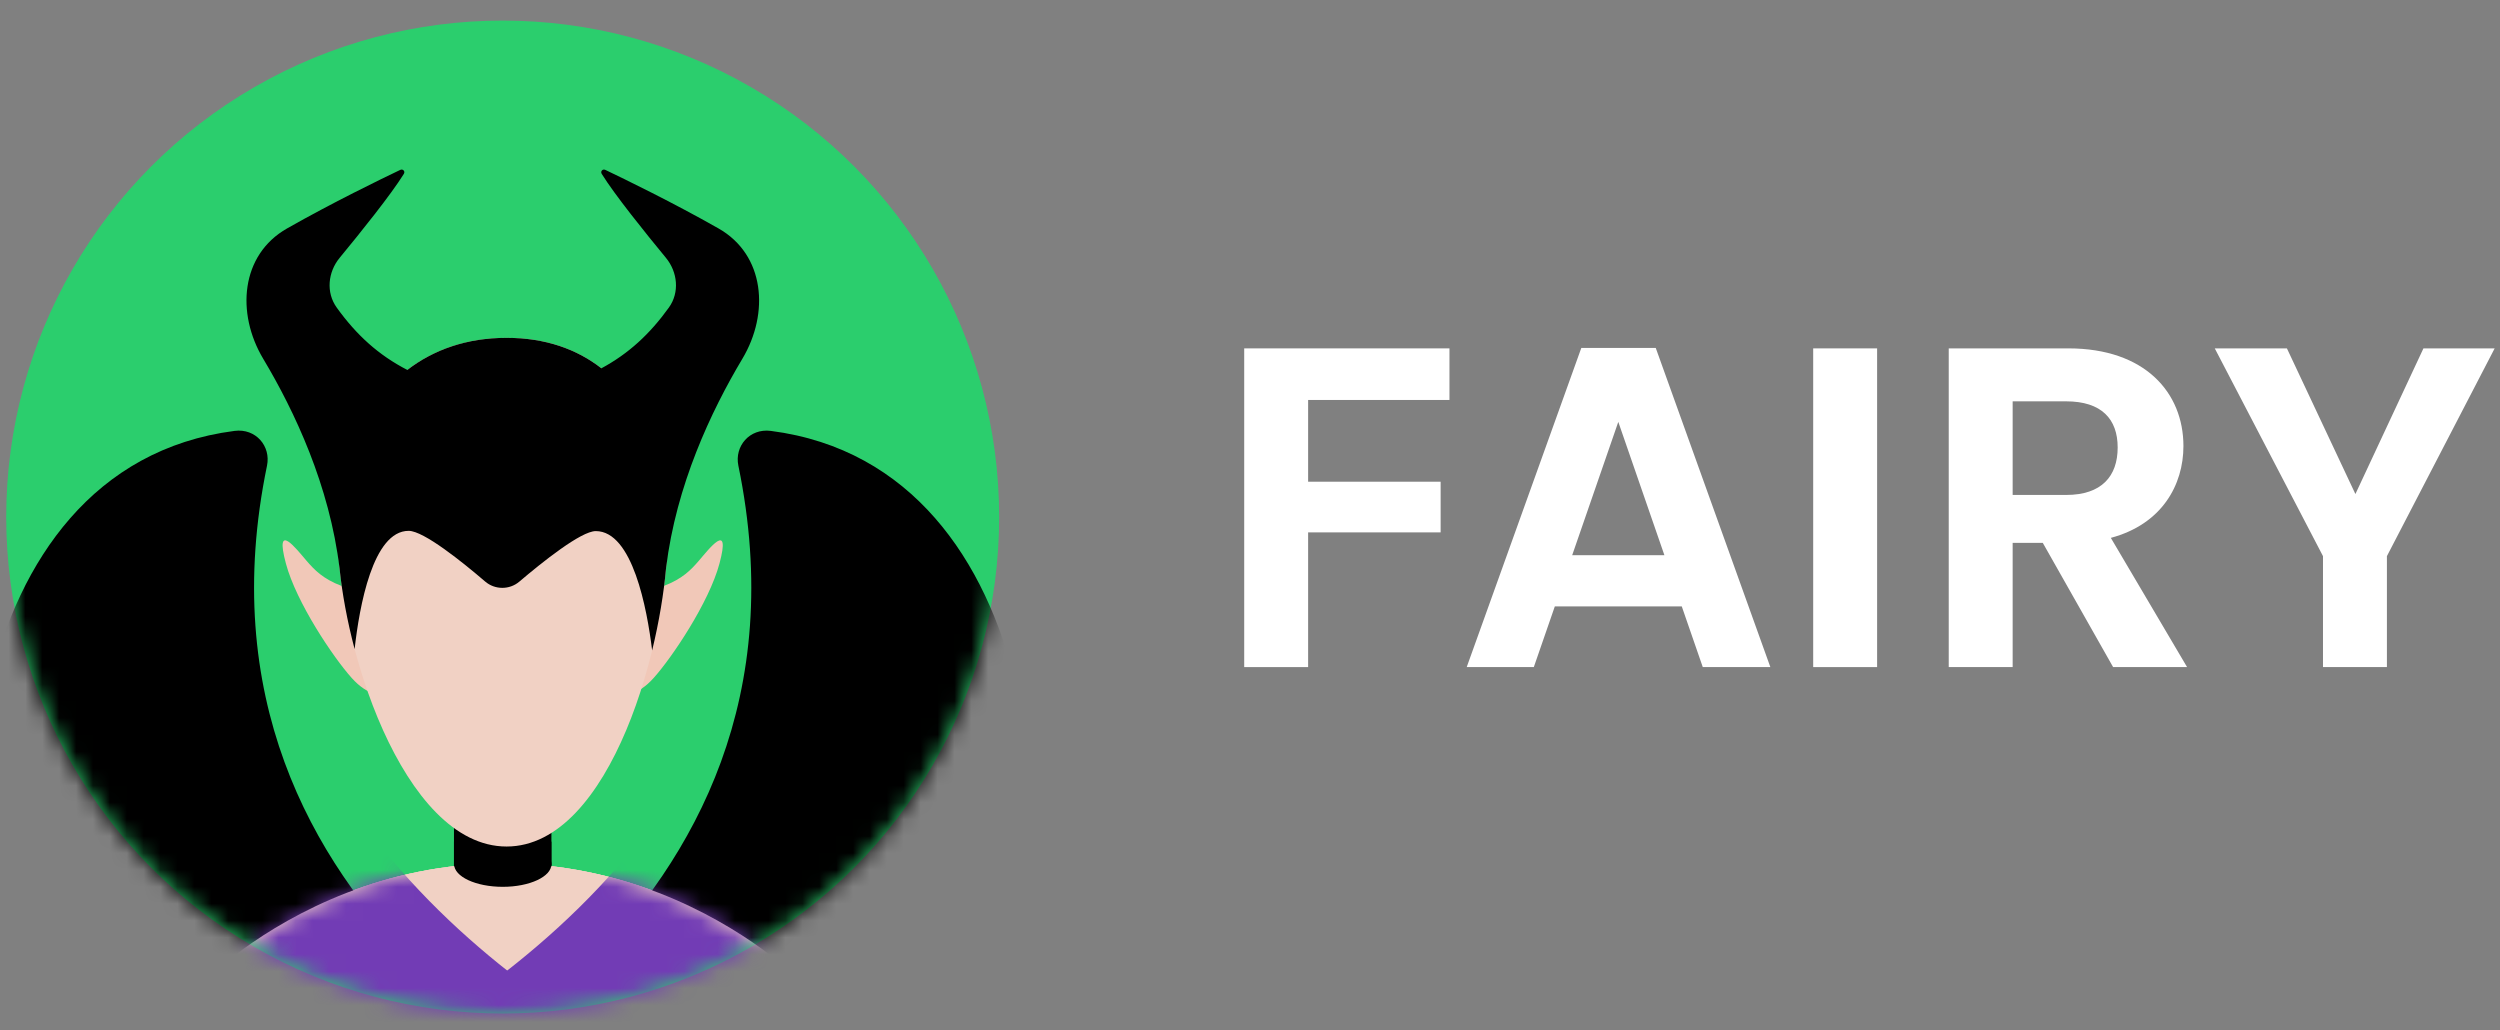 <svg width="148" height="61" viewBox="0 0 148 61" fill="none" xmlns="http://www.w3.org/2000/svg">
<rect x="0" y="0" width="148" height="61" fill="#808080" stroke="none"/>
<circle cx="29.759" cy="30.609" r="29.391" fill="#2BCE6D"/>
<mask id="mask0_29_1439" style="mask-type:alpha" maskUnits="userSpaceOnUse" x="0" y="1" width="60" height="59">
<path d="M59.15 30.609C59.15 46.841 45.991 60 29.759 60C13.527 60 0.368 46.841 0.368 30.609C0.368 14.377 13.527 1.219 29.759 1.219C45.991 1.219 59.15 14.377 59.15 30.609Z" fill="#2BCE6D"/>
</mask>
<g mask="url(#mask0_29_1439)">
<path d="M11.79 61.749C11.79 59.58 12.614 57.475 14.372 56.204C17.329 54.066 22.69 51.114 29.759 51.114C36.827 51.114 42.189 54.066 45.145 56.204C46.903 57.475 47.728 59.58 47.728 61.749V67.045H11.79V61.749Z" fill="#F1D1C4"/>
<path d="M11.79 61.749C11.79 59.58 12.614 57.475 14.372 56.204C17.329 54.066 22.69 51.114 29.759 51.114C36.827 51.114 42.189 54.066 45.145 56.204C46.903 57.475 47.728 59.58 47.728 61.749V67.045H11.79V61.749Z" fill="#F1D1C4"/>
<path d="M40.745 67.981C37.252 66.236 10.183 54.76 15.807 27.567C16.045 26.419 15.146 25.346 13.887 25.509C-2.804 27.664 -3.739 51.992 0.847 59.447C4.339 59.884 7.863 63.015 8.721 70.288C9.843 70.243 10.397 69.718 10.633 69.079C10.643 69.115 10.652 69.151 10.662 69.187C12.689 69.309 12.349 66.84 11.434 64.933C14.683 65.165 19.964 66.796 24.503 70.288C30.721 69.068 34.173 64.777 40.745 67.981Z" fill="black"/>
<path d="M18.773 67.981C22.266 66.236 49.335 54.76 43.711 27.567C43.474 26.419 44.373 25.346 45.632 25.509C62.323 27.664 63.258 51.992 58.672 59.447C55.18 59.884 51.656 63.015 50.797 70.288C49.675 70.243 49.121 69.718 48.885 69.079C48.876 69.115 48.866 69.151 48.856 69.187C46.829 69.309 47.169 66.84 48.084 64.933C44.835 65.165 39.554 66.796 35.015 70.288C28.797 69.068 25.345 64.777 18.773 67.981Z" fill="black"/>
<path d="M26.875 49.824H32.642V52.419H26.875V49.824Z" fill="black"/>
<path d="M32.644 52.353C32.644 53.093 31.354 53.694 29.762 53.694C28.171 53.694 26.881 53.093 26.881 52.353C26.881 51.612 28.171 51.012 29.762 51.012C31.354 51.012 32.644 51.612 32.644 52.353Z" fill="black"/>
<path d="M11.79 61.749C11.79 59.58 12.614 57.475 14.372 56.204C17.329 54.066 22.69 51.114 29.759 51.114C36.827 51.114 42.189 54.066 45.145 56.204C46.903 57.475 47.728 59.58 47.728 61.749V67.045H11.79V61.749Z" fill="#F1D1C4"/>
<mask id="mask1_29_1439" style="mask-type:alpha" maskUnits="userSpaceOnUse" x="11" y="51" width="37" height="17">
<path d="M11.79 61.749C11.79 59.58 12.615 57.475 14.373 56.204C17.329 54.066 22.69 51.114 29.759 51.114C36.828 51.114 42.189 54.066 45.145 56.204C46.903 57.475 47.728 59.58 47.728 61.749V67.045H11.79V61.749Z" fill="#F1D1C4"/>
</mask>
<g mask="url(#mask1_29_1439)">
<path d="M38.766 63.192C35.403 61.206 9.203 47.866 16.714 21.133C17.031 20.004 16.209 18.872 14.942 18.946C-1.859 19.929 -4.492 44.131 -0.438 51.889C3.014 52.57 6.311 55.939 6.659 63.255C7.782 63.287 8.371 62.802 8.651 62.182C8.658 62.218 8.665 62.255 8.672 62.292C10.685 62.555 10.519 60.069 9.74 58.102C12.964 58.56 18.119 60.557 22.402 64.358C28.691 63.575 32.434 59.536 38.766 63.192Z" fill="#723CB5"/>
<path d="M21.473 63.046C24.835 61.06 51.035 47.72 43.525 20.988C43.208 19.858 44.029 18.726 45.297 18.8C62.097 19.783 64.731 43.986 60.677 51.743C57.224 52.424 53.928 55.793 53.579 63.109C52.457 63.141 51.868 62.656 51.588 62.036C51.581 62.072 51.574 62.109 51.567 62.146C49.553 62.41 49.72 59.923 50.499 57.956C47.274 58.414 42.12 60.411 37.836 64.212C31.548 63.429 27.805 59.39 21.473 63.046Z" fill="#723CB5"/>
</g>
<path d="M26.875 48.63H32.644V51.226H26.875V48.63Z" fill="black"/>
<path d="M32.645 51.159C32.645 51.899 31.355 52.5 29.763 52.5C28.172 52.5 26.882 51.899 26.882 51.159C26.882 50.418 28.172 49.818 29.763 49.818C31.355 49.818 32.645 50.418 32.645 51.159Z" fill="black"/>
<path d="M16.926 33.364C17.542 35.665 19.729 38.918 20.817 40.131C21.797 41.224 22.554 41.163 23.408 41.262L20.223 34.688C19.125 34.274 18.611 33.735 18.155 33.206C17.552 32.508 16.232 30.775 16.926 33.364Z" fill="#F1C8B8"/>
<path d="M42.592 33.364C41.976 35.665 39.789 38.918 38.701 40.131C37.721 41.224 36.965 41.163 36.11 41.262L39.295 34.688C40.392 34.274 40.907 33.735 41.363 33.206C41.966 32.508 43.286 30.775 42.592 33.364Z" fill="#F1C8B8"/>
<path d="M39.533 31.552C39.533 37.931 36.157 50.114 29.99 50.114C23.823 50.114 19.986 37.931 19.986 31.552C19.986 25.173 23.61 20.001 29.99 20.001C36.369 20.001 39.533 25.173 39.533 31.552Z" fill="#F1D1C4"/>
<path fill-rule="evenodd" clip-rule="evenodd" d="M20.103 33.663C19.515 28.756 17.438 24.344 15.585 21.245C13.966 18.538 14.25 15.084 16.992 13.525C19.661 12.007 22.576 10.591 23.692 10.059C23.853 9.982 24.002 10.141 23.908 10.293C23.156 11.511 21.326 13.786 20.108 15.262C19.41 16.109 19.291 17.315 19.932 18.206C21.108 19.841 22.411 21.023 24.114 21.901C25.671 20.7 27.644 20.001 29.99 20.001C32.271 20.001 34.141 20.663 35.602 21.804C37.214 20.935 38.466 19.781 39.599 18.206C40.239 17.315 40.12 16.109 39.422 15.262C38.204 13.786 36.374 11.511 35.622 10.293C35.529 10.141 35.678 9.982 35.839 10.059C36.954 10.591 39.869 12.007 42.538 13.525C45.28 15.084 45.564 18.538 43.945 21.245C42.099 24.334 40.029 28.727 39.433 33.614C39.297 35.127 39.019 36.81 38.607 38.506C38.303 36.025 37.447 31.441 35.269 31.441C34.396 31.441 32.09 33.288 30.745 34.432C30.164 34.926 29.301 34.924 28.722 34.427C27.383 33.279 25.085 31.426 24.193 31.426C22.068 31.426 21.272 35.925 20.993 38.427C20.557 36.776 20.256 35.14 20.103 33.663Z" fill="black"/>
</g>
<path d="M73.657 39.492H77.441V31.517H85.285V28.517H77.441V23.678H85.808V20.624H73.657V39.492Z" fill="white"/>
<path d="M100.804 39.492H104.805L98.02 20.597H93.614L86.829 39.492H90.802L92.046 35.897H99.56L100.804 39.492ZM98.533 32.869H93.073L95.803 24.976L98.533 32.869Z" fill="white"/>
<path d="M107.341 39.492H111.125V20.624H107.341V39.492Z" fill="white"/>
<path d="M125.366 26.49C125.366 28.193 124.42 29.301 122.312 29.301H119.149V23.759H122.312C124.42 23.759 125.366 24.814 125.366 26.49ZM115.365 20.624V39.492H119.149V32.139H120.933L125.096 39.492H129.475L124.961 31.842C127.989 31.031 129.259 28.706 129.259 26.409C129.259 23.246 126.988 20.624 122.447 20.624H115.365Z" fill="white"/>
<path d="M137.521 32.923V39.492H141.305V32.923L147.684 20.624H143.468L139.44 29.247L135.385 20.624H131.114L137.521 32.923Z" fill="white"/>
</svg>
